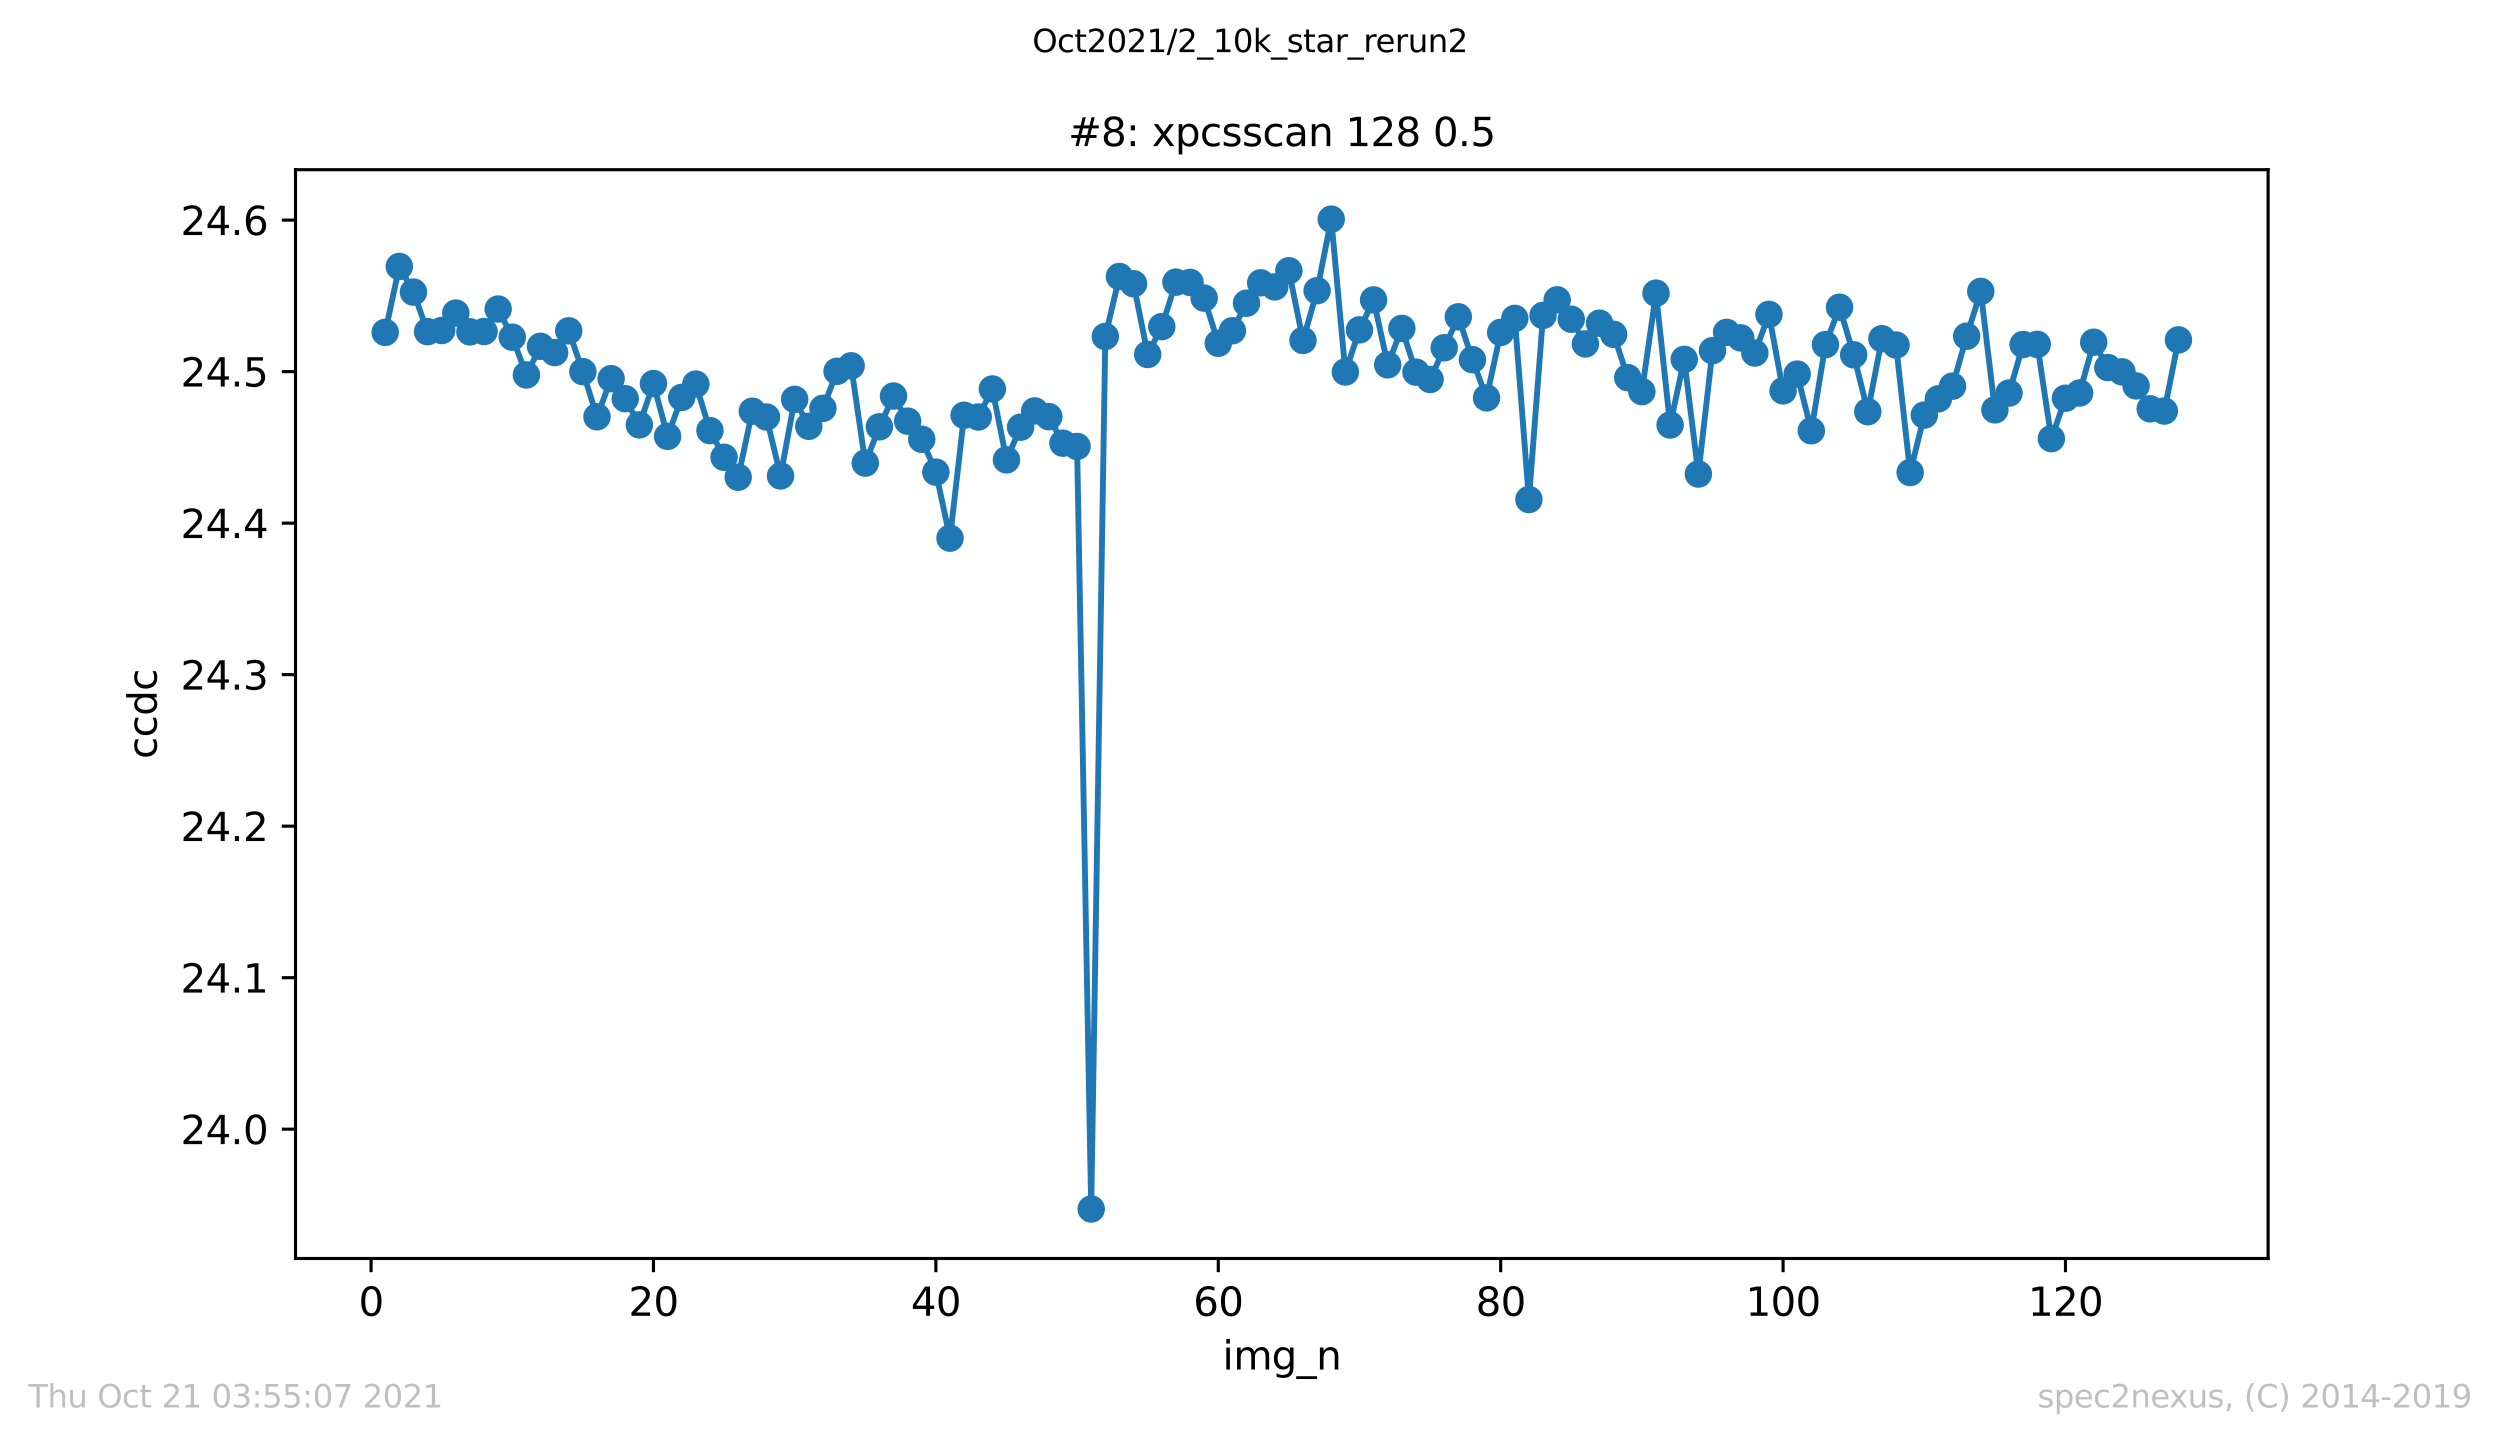 <?xml version="1.0" encoding="utf-8" standalone="no"?>
<!DOCTYPE svg PUBLIC "-//W3C//DTD SVG 1.1//EN"
  "http://www.w3.org/Graphics/SVG/1.1/DTD/svg11.dtd">
<svg height="367.2pt" version="1.1" viewBox="0 0 636.48 367.2" width="636.48pt" xmlns="http://www.w3.org/2000/svg" xmlns:xlink="http://www.w3.org/1999/xlink">
 <defs>
  <style type="text/css">*{stroke-linecap:butt;stroke-linejoin:round;}</style>
 </defs>
 <g id="figure_1">
  <g id="patch_1">
   <path d="M 0 367.2 
L 636.48 367.2 
L 636.48 0 
L 0 0 
z
" style="fill:#ffffff;"/>
  </g>
  <g id="axes_1">
   <g id="patch_2">
    <path d="M 75.24 320.4 
L 577.44 320.4 
L 577.44 43.2 
L 75.24 43.2 
z
" style="fill:#ffffff;"/>
   </g>
   <g id="matplotlib.axis_1">
    <g id="xtick_1">
     <g id="line2d_1">
      <defs>
       <path d="M 0 0 
L 0 3.5 
" id="m527cceb189" style="stroke:#000000;stroke-width:0.8;"/>
      </defs>
      <g>
       <use style="stroke:#000000;stroke-width:0.8;" x="94.472" xlink:href="#m527cceb189" y="320.4"/>
      </g>
     </g>
     <g id="text_1">
      <!-- 0 -->
      <g transform="translate(91.291 334.998)scale(0.1 -0.1)">
       <defs>
        <path d="M 2034 4250 
Q 1547 4250 1301 3770 
Q 1056 3291 1056 2328 
Q 1056 1369 1301 889 
Q 1547 409 2034 409 
Q 2525 409 2770 889 
Q 3016 1369 3016 2328 
Q 3016 3291 2770 3770 
Q 2525 4250 2034 4250 
z
M 2034 4750 
Q 2819 4750 3233 4129 
Q 3647 3509 3647 2328 
Q 3647 1150 3233 529 
Q 2819 -91 2034 -91 
Q 1250 -91 836 529 
Q 422 1150 422 2328 
Q 422 3509 836 4129 
Q 1250 4750 2034 4750 
z
" id="DejaVuSans-30" transform="scale(0.016)"/>
       </defs>
       <use xlink:href="#DejaVuSans-30"/>
      </g>
     </g>
    </g>
    <g id="xtick_2">
     <g id="line2d_2">
      <g>
       <use style="stroke:#000000;stroke-width:0.8;" x="166.369" xlink:href="#m527cceb189" y="320.4"/>
      </g>
     </g>
     <g id="text_2">
      <!-- 20 -->
      <g transform="translate(160.007 334.998)scale(0.1 -0.1)">
       <defs>
        <path d="M 1228 531 
L 3431 531 
L 3431 0 
L 469 0 
L 469 531 
Q 828 903 1448 1529 
Q 2069 2156 2228 2338 
Q 2531 2678 2651 2914 
Q 2772 3150 2772 3378 
Q 2772 3750 2511 3984 
Q 2250 4219 1831 4219 
Q 1534 4219 1204 4116 
Q 875 4013 500 3803 
L 500 4441 
Q 881 4594 1212 4672 
Q 1544 4750 1819 4750 
Q 2544 4750 2975 4387 
Q 3406 4025 3406 3419 
Q 3406 3131 3298 2873 
Q 3191 2616 2906 2266 
Q 2828 2175 2409 1742 
Q 1991 1309 1228 531 
z
" id="DejaVuSans-32" transform="scale(0.016)"/>
       </defs>
       <use xlink:href="#DejaVuSans-32"/>
       <use x="63.623" xlink:href="#DejaVuSans-30"/>
      </g>
     </g>
    </g>
    <g id="xtick_3">
     <g id="line2d_3">
      <g>
       <use style="stroke:#000000;stroke-width:0.8;" x="238.266" xlink:href="#m527cceb189" y="320.4"/>
      </g>
     </g>
     <g id="text_3">
      <!-- 40 -->
      <g transform="translate(231.904 334.998)scale(0.1 -0.1)">
       <defs>
        <path d="M 2419 4116 
L 825 1625 
L 2419 1625 
L 2419 4116 
z
M 2253 4666 
L 3047 4666 
L 3047 1625 
L 3713 1625 
L 3713 1100 
L 3047 1100 
L 3047 0 
L 2419 0 
L 2419 1100 
L 313 1100 
L 313 1709 
L 2253 4666 
z
" id="DejaVuSans-34" transform="scale(0.016)"/>
       </defs>
       <use xlink:href="#DejaVuSans-34"/>
       <use x="63.623" xlink:href="#DejaVuSans-30"/>
      </g>
     </g>
    </g>
    <g id="xtick_4">
     <g id="line2d_4">
      <g>
       <use style="stroke:#000000;stroke-width:0.8;" x="310.163" xlink:href="#m527cceb189" y="320.4"/>
      </g>
     </g>
     <g id="text_4">
      <!-- 60 -->
      <g transform="translate(303.801 334.998)scale(0.1 -0.1)">
       <defs>
        <path d="M 2113 2584 
Q 1688 2584 1439 2293 
Q 1191 2003 1191 1497 
Q 1191 994 1439 701 
Q 1688 409 2113 409 
Q 2538 409 2786 701 
Q 3034 994 3034 1497 
Q 3034 2003 2786 2293 
Q 2538 2584 2113 2584 
z
M 3366 4563 
L 3366 3988 
Q 3128 4100 2886 4159 
Q 2644 4219 2406 4219 
Q 1781 4219 1451 3797 
Q 1122 3375 1075 2522 
Q 1259 2794 1537 2939 
Q 1816 3084 2150 3084 
Q 2853 3084 3261 2657 
Q 3669 2231 3669 1497 
Q 3669 778 3244 343 
Q 2819 -91 2113 -91 
Q 1303 -91 875 529 
Q 447 1150 447 2328 
Q 447 3434 972 4092 
Q 1497 4750 2381 4750 
Q 2619 4750 2861 4703 
Q 3103 4656 3366 4563 
z
" id="DejaVuSans-36" transform="scale(0.016)"/>
       </defs>
       <use xlink:href="#DejaVuSans-36"/>
       <use x="63.623" xlink:href="#DejaVuSans-30"/>
      </g>
     </g>
    </g>
    <g id="xtick_5">
     <g id="line2d_5">
      <g>
       <use style="stroke:#000000;stroke-width:0.8;" x="382.06" xlink:href="#m527cceb189" y="320.4"/>
      </g>
     </g>
     <g id="text_5">
      <!-- 80 -->
      <g transform="translate(375.698 334.998)scale(0.1 -0.1)">
       <defs>
        <path d="M 2034 2216 
Q 1584 2216 1326 1975 
Q 1069 1734 1069 1313 
Q 1069 891 1326 650 
Q 1584 409 2034 409 
Q 2484 409 2743 651 
Q 3003 894 3003 1313 
Q 3003 1734 2745 1975 
Q 2488 2216 2034 2216 
z
M 1403 2484 
Q 997 2584 770 2862 
Q 544 3141 544 3541 
Q 544 4100 942 4425 
Q 1341 4750 2034 4750 
Q 2731 4750 3128 4425 
Q 3525 4100 3525 3541 
Q 3525 3141 3298 2862 
Q 3072 2584 2669 2484 
Q 3125 2378 3379 2068 
Q 3634 1759 3634 1313 
Q 3634 634 3220 271 
Q 2806 -91 2034 -91 
Q 1263 -91 848 271 
Q 434 634 434 1313 
Q 434 1759 690 2068 
Q 947 2378 1403 2484 
z
M 1172 3481 
Q 1172 3119 1398 2916 
Q 1625 2713 2034 2713 
Q 2441 2713 2670 2916 
Q 2900 3119 2900 3481 
Q 2900 3844 2670 4047 
Q 2441 4250 2034 4250 
Q 1625 4250 1398 4047 
Q 1172 3844 1172 3481 
z
" id="DejaVuSans-38" transform="scale(0.016)"/>
       </defs>
       <use xlink:href="#DejaVuSans-38"/>
       <use x="63.623" xlink:href="#DejaVuSans-30"/>
      </g>
     </g>
    </g>
    <g id="xtick_6">
     <g id="line2d_6">
      <g>
       <use style="stroke:#000000;stroke-width:0.8;" x="453.957" xlink:href="#m527cceb189" y="320.4"/>
      </g>
     </g>
     <g id="text_6">
      <!-- 100 -->
      <g transform="translate(444.413 334.998)scale(0.1 -0.1)">
       <defs>
        <path d="M 794 531 
L 1825 531 
L 1825 4091 
L 703 3866 
L 703 4441 
L 1819 4666 
L 2450 4666 
L 2450 531 
L 3481 531 
L 3481 0 
L 794 0 
L 794 531 
z
" id="DejaVuSans-31" transform="scale(0.016)"/>
       </defs>
       <use xlink:href="#DejaVuSans-31"/>
       <use x="63.623" xlink:href="#DejaVuSans-30"/>
       <use x="127.246" xlink:href="#DejaVuSans-30"/>
      </g>
     </g>
    </g>
    <g id="xtick_7">
     <g id="line2d_7">
      <g>
       <use style="stroke:#000000;stroke-width:0.8;" x="525.854" xlink:href="#m527cceb189" y="320.4"/>
      </g>
     </g>
     <g id="text_7">
      <!-- 120 -->
      <g transform="translate(516.31 334.998)scale(0.1 -0.1)">
       <use xlink:href="#DejaVuSans-31"/>
       <use x="63.623" xlink:href="#DejaVuSans-32"/>
       <use x="127.246" xlink:href="#DejaVuSans-30"/>
      </g>
     </g>
    </g>
    <g id="text_8">
     <!-- img_n -->
     <g transform="translate(311.238 348.677)scale(0.1 -0.1)">
      <defs>
       <path d="M 603 3500 
L 1178 3500 
L 1178 0 
L 603 0 
L 603 3500 
z
M 603 4863 
L 1178 4863 
L 1178 4134 
L 603 4134 
L 603 4863 
z
" id="DejaVuSans-69" transform="scale(0.016)"/>
       <path d="M 3328 2828 
Q 3544 3216 3844 3400 
Q 4144 3584 4550 3584 
Q 5097 3584 5394 3201 
Q 5691 2819 5691 2113 
L 5691 0 
L 5113 0 
L 5113 2094 
Q 5113 2597 4934 2840 
Q 4756 3084 4391 3084 
Q 3944 3084 3684 2787 
Q 3425 2491 3425 1978 
L 3425 0 
L 2847 0 
L 2847 2094 
Q 2847 2600 2669 2842 
Q 2491 3084 2119 3084 
Q 1678 3084 1418 2786 
Q 1159 2488 1159 1978 
L 1159 0 
L 581 0 
L 581 3500 
L 1159 3500 
L 1159 2956 
Q 1356 3278 1631 3431 
Q 1906 3584 2284 3584 
Q 2666 3584 2933 3390 
Q 3200 3197 3328 2828 
z
" id="DejaVuSans-6d" transform="scale(0.016)"/>
       <path d="M 2906 1791 
Q 2906 2416 2648 2759 
Q 2391 3103 1925 3103 
Q 1463 3103 1205 2759 
Q 947 2416 947 1791 
Q 947 1169 1205 825 
Q 1463 481 1925 481 
Q 2391 481 2648 825 
Q 2906 1169 2906 1791 
z
M 3481 434 
Q 3481 -459 3084 -895 
Q 2688 -1331 1869 -1331 
Q 1566 -1331 1297 -1286 
Q 1028 -1241 775 -1147 
L 775 -588 
Q 1028 -725 1275 -790 
Q 1522 -856 1778 -856 
Q 2344 -856 2625 -561 
Q 2906 -266 2906 331 
L 2906 616 
Q 2728 306 2450 153 
Q 2172 0 1784 0 
Q 1141 0 747 490 
Q 353 981 353 1791 
Q 353 2603 747 3093 
Q 1141 3584 1784 3584 
Q 2172 3584 2450 3431 
Q 2728 3278 2906 2969 
L 2906 3500 
L 3481 3500 
L 3481 434 
z
" id="DejaVuSans-67" transform="scale(0.016)"/>
       <path d="M 3263 -1063 
L 3263 -1509 
L -63 -1509 
L -63 -1063 
L 3263 -1063 
z
" id="DejaVuSans-5f" transform="scale(0.016)"/>
       <path d="M 3513 2113 
L 3513 0 
L 2938 0 
L 2938 2094 
Q 2938 2591 2744 2837 
Q 2550 3084 2163 3084 
Q 1697 3084 1428 2787 
Q 1159 2491 1159 1978 
L 1159 0 
L 581 0 
L 581 3500 
L 1159 3500 
L 1159 2956 
Q 1366 3272 1645 3428 
Q 1925 3584 2291 3584 
Q 2894 3584 3203 3211 
Q 3513 2838 3513 2113 
z
" id="DejaVuSans-6e" transform="scale(0.016)"/>
      </defs>
      <use xlink:href="#DejaVuSans-69"/>
      <use x="27.783" xlink:href="#DejaVuSans-6d"/>
      <use x="125.195" xlink:href="#DejaVuSans-67"/>
      <use x="188.672" xlink:href="#DejaVuSans-5f"/>
      <use x="238.672" xlink:href="#DejaVuSans-6e"/>
     </g>
    </g>
   </g>
   <g id="matplotlib.axis_2">
    <g id="ytick_1">
     <g id="line2d_8">
      <defs>
       <path d="M 0 0 
L -3.5 0 
" id="mebabf8297d" style="stroke:#000000;stroke-width:0.8;"/>
      </defs>
      <g>
       <use style="stroke:#000000;stroke-width:0.8;" x="75.24" xlink:href="#mebabf8297d" y="287.484"/>
      </g>
     </g>
     <g id="text_9">
      <!-- 24.0 -->
      <g transform="translate(45.974 291.283)scale(0.1 -0.1)">
       <defs>
        <path d="M 684 794 
L 1344 794 
L 1344 0 
L 684 0 
L 684 794 
z
" id="DejaVuSans-2e" transform="scale(0.016)"/>
       </defs>
       <use xlink:href="#DejaVuSans-32"/>
       <use x="63.623" xlink:href="#DejaVuSans-34"/>
       <use x="127.246" xlink:href="#DejaVuSans-2e"/>
       <use x="159.033" xlink:href="#DejaVuSans-30"/>
      </g>
     </g>
    </g>
    <g id="ytick_2">
     <g id="line2d_9">
      <g>
       <use style="stroke:#000000;stroke-width:0.8;" x="75.24" xlink:href="#mebabf8297d" y="248.91"/>
      </g>
     </g>
     <g id="text_10">
      <!-- 24.1 -->
      <g transform="translate(45.974 252.709)scale(0.1 -0.1)">
       <use xlink:href="#DejaVuSans-32"/>
       <use x="63.623" xlink:href="#DejaVuSans-34"/>
       <use x="127.246" xlink:href="#DejaVuSans-2e"/>
       <use x="159.033" xlink:href="#DejaVuSans-31"/>
      </g>
     </g>
    </g>
    <g id="ytick_3">
     <g id="line2d_10">
      <g>
       <use style="stroke:#000000;stroke-width:0.8;" x="75.24" xlink:href="#mebabf8297d" y="210.336"/>
      </g>
     </g>
     <g id="text_11">
      <!-- 24.2 -->
      <g transform="translate(45.974 214.135)scale(0.1 -0.1)">
       <use xlink:href="#DejaVuSans-32"/>
       <use x="63.623" xlink:href="#DejaVuSans-34"/>
       <use x="127.246" xlink:href="#DejaVuSans-2e"/>
       <use x="159.033" xlink:href="#DejaVuSans-32"/>
      </g>
     </g>
    </g>
    <g id="ytick_4">
     <g id="line2d_11">
      <g>
       <use style="stroke:#000000;stroke-width:0.8;" x="75.24" xlink:href="#mebabf8297d" y="171.762"/>
      </g>
     </g>
     <g id="text_12">
      <!-- 24.3 -->
      <g transform="translate(45.974 175.561)scale(0.1 -0.1)">
       <defs>
        <path d="M 2597 2516 
Q 3050 2419 3304 2112 
Q 3559 1806 3559 1356 
Q 3559 666 3084 287 
Q 2609 -91 1734 -91 
Q 1441 -91 1130 -33 
Q 819 25 488 141 
L 488 750 
Q 750 597 1062 519 
Q 1375 441 1716 441 
Q 2309 441 2620 675 
Q 2931 909 2931 1356 
Q 2931 1769 2642 2001 
Q 2353 2234 1838 2234 
L 1294 2234 
L 1294 2753 
L 1863 2753 
Q 2328 2753 2575 2939 
Q 2822 3125 2822 3475 
Q 2822 3834 2567 4026 
Q 2313 4219 1838 4219 
Q 1578 4219 1281 4162 
Q 984 4106 628 3988 
L 628 4550 
Q 988 4650 1302 4700 
Q 1616 4750 1894 4750 
Q 2613 4750 3031 4423 
Q 3450 4097 3450 3541 
Q 3450 3153 3228 2886 
Q 3006 2619 2597 2516 
z
" id="DejaVuSans-33" transform="scale(0.016)"/>
       </defs>
       <use xlink:href="#DejaVuSans-32"/>
       <use x="63.623" xlink:href="#DejaVuSans-34"/>
       <use x="127.246" xlink:href="#DejaVuSans-2e"/>
       <use x="159.033" xlink:href="#DejaVuSans-33"/>
      </g>
     </g>
    </g>
    <g id="ytick_5">
     <g id="line2d_12">
      <g>
       <use style="stroke:#000000;stroke-width:0.8;" x="75.24" xlink:href="#mebabf8297d" y="133.188"/>
      </g>
     </g>
     <g id="text_13">
      <!-- 24.4 -->
      <g transform="translate(45.974 136.987)scale(0.1 -0.1)">
       <use xlink:href="#DejaVuSans-32"/>
       <use x="63.623" xlink:href="#DejaVuSans-34"/>
       <use x="127.246" xlink:href="#DejaVuSans-2e"/>
       <use x="159.033" xlink:href="#DejaVuSans-34"/>
      </g>
     </g>
    </g>
    <g id="ytick_6">
     <g id="line2d_13">
      <g>
       <use style="stroke:#000000;stroke-width:0.8;" x="75.24" xlink:href="#mebabf8297d" y="94.614"/>
      </g>
     </g>
     <g id="text_14">
      <!-- 24.5 -->
      <g transform="translate(45.974 98.413)scale(0.1 -0.1)">
       <defs>
        <path d="M 691 4666 
L 3169 4666 
L 3169 4134 
L 1269 4134 
L 1269 2991 
Q 1406 3038 1543 3061 
Q 1681 3084 1819 3084 
Q 2600 3084 3056 2656 
Q 3513 2228 3513 1497 
Q 3513 744 3044 326 
Q 2575 -91 1722 -91 
Q 1428 -91 1123 -41 
Q 819 9 494 109 
L 494 744 
Q 775 591 1075 516 
Q 1375 441 1709 441 
Q 2250 441 2565 725 
Q 2881 1009 2881 1497 
Q 2881 1984 2565 2268 
Q 2250 2553 1709 2553 
Q 1456 2553 1204 2497 
Q 953 2441 691 2322 
L 691 4666 
z
" id="DejaVuSans-35" transform="scale(0.016)"/>
       </defs>
       <use xlink:href="#DejaVuSans-32"/>
       <use x="63.623" xlink:href="#DejaVuSans-34"/>
       <use x="127.246" xlink:href="#DejaVuSans-2e"/>
       <use x="159.033" xlink:href="#DejaVuSans-35"/>
      </g>
     </g>
    </g>
    <g id="ytick_7">
     <g id="line2d_14">
      <g>
       <use style="stroke:#000000;stroke-width:0.8;" x="75.24" xlink:href="#mebabf8297d" y="56.04"/>
      </g>
     </g>
     <g id="text_15">
      <!-- 24.6 -->
      <g transform="translate(45.974 59.839)scale(0.1 -0.1)">
       <use xlink:href="#DejaVuSans-32"/>
       <use x="63.623" xlink:href="#DejaVuSans-34"/>
       <use x="127.246" xlink:href="#DejaVuSans-2e"/>
       <use x="159.033" xlink:href="#DejaVuSans-36"/>
      </g>
     </g>
    </g>
    <g id="text_16">
     <!-- ccdc -->
     <g transform="translate(39.895 193.222)rotate(-90)scale(0.1 -0.1)">
      <defs>
       <path d="M 3122 3366 
L 3122 2828 
Q 2878 2963 2633 3030 
Q 2388 3097 2138 3097 
Q 1578 3097 1268 2742 
Q 959 2388 959 1747 
Q 959 1106 1268 751 
Q 1578 397 2138 397 
Q 2388 397 2633 464 
Q 2878 531 3122 666 
L 3122 134 
Q 2881 22 2623 -34 
Q 2366 -91 2075 -91 
Q 1284 -91 818 406 
Q 353 903 353 1747 
Q 353 2603 823 3093 
Q 1294 3584 2113 3584 
Q 2378 3584 2631 3529 
Q 2884 3475 3122 3366 
z
" id="DejaVuSans-63" transform="scale(0.016)"/>
       <path d="M 2906 2969 
L 2906 4863 
L 3481 4863 
L 3481 0 
L 2906 0 
L 2906 525 
Q 2725 213 2448 61 
Q 2172 -91 1784 -91 
Q 1150 -91 751 415 
Q 353 922 353 1747 
Q 353 2572 751 3078 
Q 1150 3584 1784 3584 
Q 2172 3584 2448 3432 
Q 2725 3281 2906 2969 
z
M 947 1747 
Q 947 1113 1208 752 
Q 1469 391 1925 391 
Q 2381 391 2643 752 
Q 2906 1113 2906 1747 
Q 2906 2381 2643 2742 
Q 2381 3103 1925 3103 
Q 1469 3103 1208 2742 
Q 947 2381 947 1747 
z
" id="DejaVuSans-64" transform="scale(0.016)"/>
      </defs>
      <use xlink:href="#DejaVuSans-63"/>
      <use x="54.98" xlink:href="#DejaVuSans-63"/>
      <use x="109.961" xlink:href="#DejaVuSans-64"/>
      <use x="173.438" xlink:href="#DejaVuSans-63"/>
     </g>
    </g>
   </g>
   <g id="line2d_15">
    <path clip-path="url(#p73fe03dc65)" d="M 98.067 84.619 
L 101.662 67.836 
L 105.257 74.36 
L 108.852 84.434 
L 112.447 84.142 
L 116.042 79.71 
L 119.636 84.486 
L 123.231 84.397 
L 126.826 78.68 
L 130.421 85.844 
L 134.016 95.457 
L 137.611 88.161 
L 141.205 89.758 
L 144.8 84.228 
L 148.395 94.627 
L 151.99 106.109 
L 155.585 96.415 
L 159.18 101.506 
L 162.775 108.167 
L 166.369 97.657 
L 169.964 111.092 
L 173.559 101.173 
L 177.154 97.795 
L 180.749 109.626 
L 184.344 116.417 
L 187.938 121.503 
L 191.533 104.694 
L 195.128 106.168 
L 198.723 121.17 
L 202.318 101.676 
L 205.913 108.532 
L 209.508 103.958 
L 213.102 94.528 
L 216.697 93.13 
L 220.292 117.896 
L 223.887 108.657 
L 227.482 100.829 
L 231.077 107.215 
L 234.671 111.839 
L 238.266 120.207 
L 241.861 137.009 
L 245.456 105.715 
L 249.051 106.162 
L 252.646 99.032 
L 256.241 117.073 
L 259.835 108.758 
L 263.43 104.612 
L 267.025 106.078 
L 270.62 112.835 
L 274.215 113.66 
L 277.81 307.8 
L 281.404 85.664 
L 284.999 70.391 
L 288.594 72.236 
L 292.189 90.239 
L 295.784 83.156 
L 299.379 71.833 
L 302.974 71.902 
L 306.568 75.898 
L 310.163 87.398 
L 313.758 84.204 
L 317.353 77.196 
L 320.948 72 
L 324.543 73.036 
L 328.137 68.929 
L 331.732 86.669 
L 335.327 74.004 
L 338.922 55.8 
L 342.517 94.707 
L 346.112 83.979 
L 349.707 76.355 
L 353.301 92.88 
L 356.896 83.606 
L 360.491 94.754 
L 364.086 96.619 
L 371.276 80.662 
L 374.87 91.568 
L 378.465 101.289 
L 382.06 84.624 
L 385.655 81.066 
L 389.25 127.173 
L 392.845 80.296 
L 396.439 76.339 
L 400.034 81.274 
L 403.629 87.552 
L 407.224 82.286 
L 410.819 85.12 
L 414.414 96.15 
L 418.009 99.7 
L 421.603 74.626 
L 425.198 108.2 
L 428.793 91.492 
L 432.388 120.685 
L 435.983 89.28 
L 439.578 84.621 
L 443.172 86.027 
L 446.767 89.876 
L 450.362 80.036 
L 453.957 99.513 
L 457.552 95.244 
L 461.147 109.674 
L 464.742 87.743 
L 468.336 78.225 
L 471.931 90.323 
L 475.526 104.815 
L 479.121 86.234 
L 482.716 87.84 
L 486.311 120.312 
L 489.905 105.678 
L 493.5 101.532 
L 497.095 98.312 
L 500.69 85.602 
L 504.285 74.191 
L 507.88 104.343 
L 511.475 100.072 
L 515.069 87.718 
L 518.664 87.671 
L 522.259 111.67 
L 525.854 101.389 
L 529.449 100.054 
L 533.044 87.13 
L 536.638 93.579 
L 540.233 94.661 
L 543.828 98.25 
L 547.423 104.088 
L 551.018 104.649 
L 554.613 86.53 
L 554.613 86.53 
" style="fill:none;stroke:#1f77b4;stroke-linecap:square;stroke-width:1.5;"/>
    <defs>
     <path d="M 0 3 
C 0.796 3 1.559 2.684 2.121 2.121 
C 2.684 1.559 3 0.796 3 0 
C 3 -0.796 2.684 -1.559 2.121 -2.121 
C 1.559 -2.684 0.796 -3 0 -3 
C -0.796 -3 -1.559 -2.684 -2.121 -2.121 
C -2.684 -1.559 -3 -0.796 -3 0 
C -3 0.796 -2.684 1.559 -2.121 2.121 
C -1.559 2.684 -0.796 3 0 3 
z
" id="m747013cf89" style="stroke:#1f77b4;"/>
    </defs>
    <g clip-path="url(#p73fe03dc65)">
     <use style="fill:#1f77b4;stroke:#1f77b4;" x="98.067" xlink:href="#m747013cf89" y="84.619"/>
     <use style="fill:#1f77b4;stroke:#1f77b4;" x="101.662" xlink:href="#m747013cf89" y="67.836"/>
     <use style="fill:#1f77b4;stroke:#1f77b4;" x="105.257" xlink:href="#m747013cf89" y="74.36"/>
     <use style="fill:#1f77b4;stroke:#1f77b4;" x="108.852" xlink:href="#m747013cf89" y="84.434"/>
     <use style="fill:#1f77b4;stroke:#1f77b4;" x="112.447" xlink:href="#m747013cf89" y="84.142"/>
     <use style="fill:#1f77b4;stroke:#1f77b4;" x="116.042" xlink:href="#m747013cf89" y="79.71"/>
     <use style="fill:#1f77b4;stroke:#1f77b4;" x="119.636" xlink:href="#m747013cf89" y="84.486"/>
     <use style="fill:#1f77b4;stroke:#1f77b4;" x="123.231" xlink:href="#m747013cf89" y="84.397"/>
     <use style="fill:#1f77b4;stroke:#1f77b4;" x="126.826" xlink:href="#m747013cf89" y="78.68"/>
     <use style="fill:#1f77b4;stroke:#1f77b4;" x="130.421" xlink:href="#m747013cf89" y="85.844"/>
     <use style="fill:#1f77b4;stroke:#1f77b4;" x="134.016" xlink:href="#m747013cf89" y="95.457"/>
     <use style="fill:#1f77b4;stroke:#1f77b4;" x="137.611" xlink:href="#m747013cf89" y="88.161"/>
     <use style="fill:#1f77b4;stroke:#1f77b4;" x="141.205" xlink:href="#m747013cf89" y="89.758"/>
     <use style="fill:#1f77b4;stroke:#1f77b4;" x="144.8" xlink:href="#m747013cf89" y="84.228"/>
     <use style="fill:#1f77b4;stroke:#1f77b4;" x="148.395" xlink:href="#m747013cf89" y="94.627"/>
     <use style="fill:#1f77b4;stroke:#1f77b4;" x="151.99" xlink:href="#m747013cf89" y="106.109"/>
     <use style="fill:#1f77b4;stroke:#1f77b4;" x="155.585" xlink:href="#m747013cf89" y="96.415"/>
     <use style="fill:#1f77b4;stroke:#1f77b4;" x="159.18" xlink:href="#m747013cf89" y="101.506"/>
     <use style="fill:#1f77b4;stroke:#1f77b4;" x="162.775" xlink:href="#m747013cf89" y="108.167"/>
     <use style="fill:#1f77b4;stroke:#1f77b4;" x="166.369" xlink:href="#m747013cf89" y="97.657"/>
     <use style="fill:#1f77b4;stroke:#1f77b4;" x="169.964" xlink:href="#m747013cf89" y="111.092"/>
     <use style="fill:#1f77b4;stroke:#1f77b4;" x="173.559" xlink:href="#m747013cf89" y="101.173"/>
     <use style="fill:#1f77b4;stroke:#1f77b4;" x="177.154" xlink:href="#m747013cf89" y="97.795"/>
     <use style="fill:#1f77b4;stroke:#1f77b4;" x="180.749" xlink:href="#m747013cf89" y="109.626"/>
     <use style="fill:#1f77b4;stroke:#1f77b4;" x="184.344" xlink:href="#m747013cf89" y="116.417"/>
     <use style="fill:#1f77b4;stroke:#1f77b4;" x="187.938" xlink:href="#m747013cf89" y="121.503"/>
     <use style="fill:#1f77b4;stroke:#1f77b4;" x="191.533" xlink:href="#m747013cf89" y="104.694"/>
     <use style="fill:#1f77b4;stroke:#1f77b4;" x="195.128" xlink:href="#m747013cf89" y="106.168"/>
     <use style="fill:#1f77b4;stroke:#1f77b4;" x="198.723" xlink:href="#m747013cf89" y="121.17"/>
     <use style="fill:#1f77b4;stroke:#1f77b4;" x="202.318" xlink:href="#m747013cf89" y="101.676"/>
     <use style="fill:#1f77b4;stroke:#1f77b4;" x="205.913" xlink:href="#m747013cf89" y="108.532"/>
     <use style="fill:#1f77b4;stroke:#1f77b4;" x="209.508" xlink:href="#m747013cf89" y="103.958"/>
     <use style="fill:#1f77b4;stroke:#1f77b4;" x="213.102" xlink:href="#m747013cf89" y="94.528"/>
     <use style="fill:#1f77b4;stroke:#1f77b4;" x="216.697" xlink:href="#m747013cf89" y="93.13"/>
     <use style="fill:#1f77b4;stroke:#1f77b4;" x="220.292" xlink:href="#m747013cf89" y="117.896"/>
     <use style="fill:#1f77b4;stroke:#1f77b4;" x="223.887" xlink:href="#m747013cf89" y="108.657"/>
     <use style="fill:#1f77b4;stroke:#1f77b4;" x="227.482" xlink:href="#m747013cf89" y="100.829"/>
     <use style="fill:#1f77b4;stroke:#1f77b4;" x="231.077" xlink:href="#m747013cf89" y="107.215"/>
     <use style="fill:#1f77b4;stroke:#1f77b4;" x="234.671" xlink:href="#m747013cf89" y="111.839"/>
     <use style="fill:#1f77b4;stroke:#1f77b4;" x="238.266" xlink:href="#m747013cf89" y="120.207"/>
     <use style="fill:#1f77b4;stroke:#1f77b4;" x="241.861" xlink:href="#m747013cf89" y="137.009"/>
     <use style="fill:#1f77b4;stroke:#1f77b4;" x="245.456" xlink:href="#m747013cf89" y="105.715"/>
     <use style="fill:#1f77b4;stroke:#1f77b4;" x="249.051" xlink:href="#m747013cf89" y="106.162"/>
     <use style="fill:#1f77b4;stroke:#1f77b4;" x="252.646" xlink:href="#m747013cf89" y="99.032"/>
     <use style="fill:#1f77b4;stroke:#1f77b4;" x="256.241" xlink:href="#m747013cf89" y="117.073"/>
     <use style="fill:#1f77b4;stroke:#1f77b4;" x="259.835" xlink:href="#m747013cf89" y="108.758"/>
     <use style="fill:#1f77b4;stroke:#1f77b4;" x="263.43" xlink:href="#m747013cf89" y="104.612"/>
     <use style="fill:#1f77b4;stroke:#1f77b4;" x="267.025" xlink:href="#m747013cf89" y="106.078"/>
     <use style="fill:#1f77b4;stroke:#1f77b4;" x="270.62" xlink:href="#m747013cf89" y="112.835"/>
     <use style="fill:#1f77b4;stroke:#1f77b4;" x="274.215" xlink:href="#m747013cf89" y="113.66"/>
     <use style="fill:#1f77b4;stroke:#1f77b4;" x="277.81" xlink:href="#m747013cf89" y="307.8"/>
     <use style="fill:#1f77b4;stroke:#1f77b4;" x="281.404" xlink:href="#m747013cf89" y="85.664"/>
     <use style="fill:#1f77b4;stroke:#1f77b4;" x="284.999" xlink:href="#m747013cf89" y="70.391"/>
     <use style="fill:#1f77b4;stroke:#1f77b4;" x="288.594" xlink:href="#m747013cf89" y="72.236"/>
     <use style="fill:#1f77b4;stroke:#1f77b4;" x="292.189" xlink:href="#m747013cf89" y="90.239"/>
     <use style="fill:#1f77b4;stroke:#1f77b4;" x="295.784" xlink:href="#m747013cf89" y="83.156"/>
     <use style="fill:#1f77b4;stroke:#1f77b4;" x="299.379" xlink:href="#m747013cf89" y="71.833"/>
     <use style="fill:#1f77b4;stroke:#1f77b4;" x="302.974" xlink:href="#m747013cf89" y="71.902"/>
     <use style="fill:#1f77b4;stroke:#1f77b4;" x="306.568" xlink:href="#m747013cf89" y="75.898"/>
     <use style="fill:#1f77b4;stroke:#1f77b4;" x="310.163" xlink:href="#m747013cf89" y="87.398"/>
     <use style="fill:#1f77b4;stroke:#1f77b4;" x="313.758" xlink:href="#m747013cf89" y="84.204"/>
     <use style="fill:#1f77b4;stroke:#1f77b4;" x="317.353" xlink:href="#m747013cf89" y="77.196"/>
     <use style="fill:#1f77b4;stroke:#1f77b4;" x="320.948" xlink:href="#m747013cf89" y="72"/>
     <use style="fill:#1f77b4;stroke:#1f77b4;" x="324.543" xlink:href="#m747013cf89" y="73.036"/>
     <use style="fill:#1f77b4;stroke:#1f77b4;" x="328.137" xlink:href="#m747013cf89" y="68.929"/>
     <use style="fill:#1f77b4;stroke:#1f77b4;" x="331.732" xlink:href="#m747013cf89" y="86.669"/>
     <use style="fill:#1f77b4;stroke:#1f77b4;" x="335.327" xlink:href="#m747013cf89" y="74.004"/>
     <use style="fill:#1f77b4;stroke:#1f77b4;" x="338.922" xlink:href="#m747013cf89" y="55.8"/>
     <use style="fill:#1f77b4;stroke:#1f77b4;" x="342.517" xlink:href="#m747013cf89" y="94.707"/>
     <use style="fill:#1f77b4;stroke:#1f77b4;" x="346.112" xlink:href="#m747013cf89" y="83.979"/>
     <use style="fill:#1f77b4;stroke:#1f77b4;" x="349.707" xlink:href="#m747013cf89" y="76.355"/>
     <use style="fill:#1f77b4;stroke:#1f77b4;" x="353.301" xlink:href="#m747013cf89" y="92.88"/>
     <use style="fill:#1f77b4;stroke:#1f77b4;" x="356.896" xlink:href="#m747013cf89" y="83.606"/>
     <use style="fill:#1f77b4;stroke:#1f77b4;" x="360.491" xlink:href="#m747013cf89" y="94.754"/>
     <use style="fill:#1f77b4;stroke:#1f77b4;" x="364.086" xlink:href="#m747013cf89" y="96.619"/>
     <use style="fill:#1f77b4;stroke:#1f77b4;" x="367.681" xlink:href="#m747013cf89" y="88.537"/>
     <use style="fill:#1f77b4;stroke:#1f77b4;" x="371.276" xlink:href="#m747013cf89" y="80.662"/>
     <use style="fill:#1f77b4;stroke:#1f77b4;" x="374.87" xlink:href="#m747013cf89" y="91.568"/>
     <use style="fill:#1f77b4;stroke:#1f77b4;" x="378.465" xlink:href="#m747013cf89" y="101.289"/>
     <use style="fill:#1f77b4;stroke:#1f77b4;" x="382.06" xlink:href="#m747013cf89" y="84.624"/>
     <use style="fill:#1f77b4;stroke:#1f77b4;" x="385.655" xlink:href="#m747013cf89" y="81.066"/>
     <use style="fill:#1f77b4;stroke:#1f77b4;" x="389.25" xlink:href="#m747013cf89" y="127.173"/>
     <use style="fill:#1f77b4;stroke:#1f77b4;" x="392.845" xlink:href="#m747013cf89" y="80.296"/>
     <use style="fill:#1f77b4;stroke:#1f77b4;" x="396.439" xlink:href="#m747013cf89" y="76.339"/>
     <use style="fill:#1f77b4;stroke:#1f77b4;" x="400.034" xlink:href="#m747013cf89" y="81.274"/>
     <use style="fill:#1f77b4;stroke:#1f77b4;" x="403.629" xlink:href="#m747013cf89" y="87.552"/>
     <use style="fill:#1f77b4;stroke:#1f77b4;" x="407.224" xlink:href="#m747013cf89" y="82.286"/>
     <use style="fill:#1f77b4;stroke:#1f77b4;" x="410.819" xlink:href="#m747013cf89" y="85.12"/>
     <use style="fill:#1f77b4;stroke:#1f77b4;" x="414.414" xlink:href="#m747013cf89" y="96.15"/>
     <use style="fill:#1f77b4;stroke:#1f77b4;" x="418.009" xlink:href="#m747013cf89" y="99.7"/>
     <use style="fill:#1f77b4;stroke:#1f77b4;" x="421.603" xlink:href="#m747013cf89" y="74.626"/>
     <use style="fill:#1f77b4;stroke:#1f77b4;" x="425.198" xlink:href="#m747013cf89" y="108.2"/>
     <use style="fill:#1f77b4;stroke:#1f77b4;" x="428.793" xlink:href="#m747013cf89" y="91.492"/>
     <use style="fill:#1f77b4;stroke:#1f77b4;" x="432.388" xlink:href="#m747013cf89" y="120.685"/>
     <use style="fill:#1f77b4;stroke:#1f77b4;" x="435.983" xlink:href="#m747013cf89" y="89.28"/>
     <use style="fill:#1f77b4;stroke:#1f77b4;" x="439.578" xlink:href="#m747013cf89" y="84.621"/>
     <use style="fill:#1f77b4;stroke:#1f77b4;" x="443.172" xlink:href="#m747013cf89" y="86.027"/>
     <use style="fill:#1f77b4;stroke:#1f77b4;" x="446.767" xlink:href="#m747013cf89" y="89.876"/>
     <use style="fill:#1f77b4;stroke:#1f77b4;" x="450.362" xlink:href="#m747013cf89" y="80.036"/>
     <use style="fill:#1f77b4;stroke:#1f77b4;" x="453.957" xlink:href="#m747013cf89" y="99.513"/>
     <use style="fill:#1f77b4;stroke:#1f77b4;" x="457.552" xlink:href="#m747013cf89" y="95.244"/>
     <use style="fill:#1f77b4;stroke:#1f77b4;" x="461.147" xlink:href="#m747013cf89" y="109.674"/>
     <use style="fill:#1f77b4;stroke:#1f77b4;" x="464.742" xlink:href="#m747013cf89" y="87.743"/>
     <use style="fill:#1f77b4;stroke:#1f77b4;" x="468.336" xlink:href="#m747013cf89" y="78.225"/>
     <use style="fill:#1f77b4;stroke:#1f77b4;" x="471.931" xlink:href="#m747013cf89" y="90.323"/>
     <use style="fill:#1f77b4;stroke:#1f77b4;" x="475.526" xlink:href="#m747013cf89" y="104.815"/>
     <use style="fill:#1f77b4;stroke:#1f77b4;" x="479.121" xlink:href="#m747013cf89" y="86.234"/>
     <use style="fill:#1f77b4;stroke:#1f77b4;" x="482.716" xlink:href="#m747013cf89" y="87.84"/>
     <use style="fill:#1f77b4;stroke:#1f77b4;" x="486.311" xlink:href="#m747013cf89" y="120.312"/>
     <use style="fill:#1f77b4;stroke:#1f77b4;" x="489.905" xlink:href="#m747013cf89" y="105.678"/>
     <use style="fill:#1f77b4;stroke:#1f77b4;" x="493.5" xlink:href="#m747013cf89" y="101.532"/>
     <use style="fill:#1f77b4;stroke:#1f77b4;" x="497.095" xlink:href="#m747013cf89" y="98.312"/>
     <use style="fill:#1f77b4;stroke:#1f77b4;" x="500.69" xlink:href="#m747013cf89" y="85.602"/>
     <use style="fill:#1f77b4;stroke:#1f77b4;" x="504.285" xlink:href="#m747013cf89" y="74.191"/>
     <use style="fill:#1f77b4;stroke:#1f77b4;" x="507.88" xlink:href="#m747013cf89" y="104.343"/>
     <use style="fill:#1f77b4;stroke:#1f77b4;" x="511.475" xlink:href="#m747013cf89" y="100.072"/>
     <use style="fill:#1f77b4;stroke:#1f77b4;" x="515.069" xlink:href="#m747013cf89" y="87.718"/>
     <use style="fill:#1f77b4;stroke:#1f77b4;" x="518.664" xlink:href="#m747013cf89" y="87.671"/>
     <use style="fill:#1f77b4;stroke:#1f77b4;" x="522.259" xlink:href="#m747013cf89" y="111.67"/>
     <use style="fill:#1f77b4;stroke:#1f77b4;" x="525.854" xlink:href="#m747013cf89" y="101.389"/>
     <use style="fill:#1f77b4;stroke:#1f77b4;" x="529.449" xlink:href="#m747013cf89" y="100.054"/>
     <use style="fill:#1f77b4;stroke:#1f77b4;" x="533.044" xlink:href="#m747013cf89" y="87.13"/>
     <use style="fill:#1f77b4;stroke:#1f77b4;" x="536.638" xlink:href="#m747013cf89" y="93.579"/>
     <use style="fill:#1f77b4;stroke:#1f77b4;" x="540.233" xlink:href="#m747013cf89" y="94.661"/>
     <use style="fill:#1f77b4;stroke:#1f77b4;" x="543.828" xlink:href="#m747013cf89" y="98.25"/>
     <use style="fill:#1f77b4;stroke:#1f77b4;" x="547.423" xlink:href="#m747013cf89" y="104.088"/>
     <use style="fill:#1f77b4;stroke:#1f77b4;" x="551.018" xlink:href="#m747013cf89" y="104.649"/>
     <use style="fill:#1f77b4;stroke:#1f77b4;" x="554.613" xlink:href="#m747013cf89" y="86.53"/>
    </g>
   </g>
   <g id="patch_3">
    <path d="M 75.24 320.4 
L 75.24 43.2 
" style="fill:none;stroke:#000000;stroke-linecap:square;stroke-linejoin:miter;stroke-width:0.8;"/>
   </g>
   <g id="patch_4">
    <path d="M 577.44 320.4 
L 577.44 43.2 
" style="fill:none;stroke:#000000;stroke-linecap:square;stroke-linejoin:miter;stroke-width:0.8;"/>
   </g>
   <g id="patch_5">
    <path d="M 75.24 320.4 
L 577.44 320.4 
" style="fill:none;stroke:#000000;stroke-linecap:square;stroke-linejoin:miter;stroke-width:0.8;"/>
   </g>
   <g id="patch_6">
    <path d="M 75.24 43.2 
L 577.44 43.2 
" style="fill:none;stroke:#000000;stroke-linecap:square;stroke-linejoin:miter;stroke-width:0.8;"/>
   </g>
   <g id="text_17">
    <!-- #8: xpcsscan 128 0.5 -->
    <g transform="translate(271.948 37.2)scale(0.1 -0.1)">
     <defs>
      <path d="M 3272 2816 
L 2363 2816 
L 2100 1772 
L 3016 1772 
L 3272 2816 
z
M 2803 4594 
L 2478 3297 
L 3391 3297 
L 3719 4594 
L 4219 4594 
L 3897 3297 
L 4872 3297 
L 4872 2816 
L 3775 2816 
L 3519 1772 
L 4513 1772 
L 4513 1294 
L 3397 1294 
L 3072 0 
L 2572 0 
L 2894 1294 
L 1978 1294 
L 1656 0 
L 1153 0 
L 1478 1294 
L 494 1294 
L 494 1772 
L 1594 1772 
L 1856 2816 
L 850 2816 
L 850 3297 
L 1978 3297 
L 2297 4594 
L 2803 4594 
z
" id="DejaVuSans-23" transform="scale(0.016)"/>
      <path d="M 750 794 
L 1409 794 
L 1409 0 
L 750 0 
L 750 794 
z
M 750 3309 
L 1409 3309 
L 1409 2516 
L 750 2516 
L 750 3309 
z
" id="DejaVuSans-3a" transform="scale(0.016)"/>
      <path id="DejaVuSans-20" transform="scale(0.016)"/>
      <path d="M 3513 3500 
L 2247 1797 
L 3578 0 
L 2900 0 
L 1881 1375 
L 863 0 
L 184 0 
L 1544 1831 
L 300 3500 
L 978 3500 
L 1906 2253 
L 2834 3500 
L 3513 3500 
z
" id="DejaVuSans-78" transform="scale(0.016)"/>
      <path d="M 1159 525 
L 1159 -1331 
L 581 -1331 
L 581 3500 
L 1159 3500 
L 1159 2969 
Q 1341 3281 1617 3432 
Q 1894 3584 2278 3584 
Q 2916 3584 3314 3078 
Q 3713 2572 3713 1747 
Q 3713 922 3314 415 
Q 2916 -91 2278 -91 
Q 1894 -91 1617 61 
Q 1341 213 1159 525 
z
M 3116 1747 
Q 3116 2381 2855 2742 
Q 2594 3103 2138 3103 
Q 1681 3103 1420 2742 
Q 1159 2381 1159 1747 
Q 1159 1113 1420 752 
Q 1681 391 2138 391 
Q 2594 391 2855 752 
Q 3116 1113 3116 1747 
z
" id="DejaVuSans-70" transform="scale(0.016)"/>
      <path d="M 2834 3397 
L 2834 2853 
Q 2591 2978 2328 3040 
Q 2066 3103 1784 3103 
Q 1356 3103 1142 2972 
Q 928 2841 928 2578 
Q 928 2378 1081 2264 
Q 1234 2150 1697 2047 
L 1894 2003 
Q 2506 1872 2764 1633 
Q 3022 1394 3022 966 
Q 3022 478 2636 193 
Q 2250 -91 1575 -91 
Q 1294 -91 989 -36 
Q 684 19 347 128 
L 347 722 
Q 666 556 975 473 
Q 1284 391 1588 391 
Q 1994 391 2212 530 
Q 2431 669 2431 922 
Q 2431 1156 2273 1281 
Q 2116 1406 1581 1522 
L 1381 1569 
Q 847 1681 609 1914 
Q 372 2147 372 2553 
Q 372 3047 722 3315 
Q 1072 3584 1716 3584 
Q 2034 3584 2315 3537 
Q 2597 3491 2834 3397 
z
" id="DejaVuSans-73" transform="scale(0.016)"/>
      <path d="M 2194 1759 
Q 1497 1759 1228 1600 
Q 959 1441 959 1056 
Q 959 750 1161 570 
Q 1363 391 1709 391 
Q 2188 391 2477 730 
Q 2766 1069 2766 1631 
L 2766 1759 
L 2194 1759 
z
M 3341 1997 
L 3341 0 
L 2766 0 
L 2766 531 
Q 2569 213 2275 61 
Q 1981 -91 1556 -91 
Q 1019 -91 701 211 
Q 384 513 384 1019 
Q 384 1609 779 1909 
Q 1175 2209 1959 2209 
L 2766 2209 
L 2766 2266 
Q 2766 2663 2505 2880 
Q 2244 3097 1772 3097 
Q 1472 3097 1187 3025 
Q 903 2953 641 2809 
L 641 3341 
Q 956 3463 1253 3523 
Q 1550 3584 1831 3584 
Q 2591 3584 2966 3190 
Q 3341 2797 3341 1997 
z
" id="DejaVuSans-61" transform="scale(0.016)"/>
     </defs>
     <use xlink:href="#DejaVuSans-23"/>
     <use x="83.789" xlink:href="#DejaVuSans-38"/>
     <use x="147.412" xlink:href="#DejaVuSans-3a"/>
     <use x="181.104" xlink:href="#DejaVuSans-20"/>
     <use x="212.891" xlink:href="#DejaVuSans-78"/>
     <use x="272.07" xlink:href="#DejaVuSans-70"/>
     <use x="335.547" xlink:href="#DejaVuSans-63"/>
     <use x="390.527" xlink:href="#DejaVuSans-73"/>
     <use x="442.627" xlink:href="#DejaVuSans-73"/>
     <use x="494.727" xlink:href="#DejaVuSans-63"/>
     <use x="549.707" xlink:href="#DejaVuSans-61"/>
     <use x="610.986" xlink:href="#DejaVuSans-6e"/>
     <use x="674.365" xlink:href="#DejaVuSans-20"/>
     <use x="706.152" xlink:href="#DejaVuSans-31"/>
     <use x="769.775" xlink:href="#DejaVuSans-32"/>
     <use x="833.398" xlink:href="#DejaVuSans-38"/>
     <use x="897.021" xlink:href="#DejaVuSans-20"/>
     <use x="928.809" xlink:href="#DejaVuSans-30"/>
     <use x="992.432" xlink:href="#DejaVuSans-2e"/>
     <use x="1024.219" xlink:href="#DejaVuSans-35"/>
    </g>
   </g>
  </g>
  <g id="text_18">
   <!-- Oct2021/2_10k_star_rerun2 -->
   <g transform="translate(262.822 13.279)scale(0.08 -0.08)">
    <defs>
     <path d="M 2522 4238 
Q 1834 4238 1429 3725 
Q 1025 3213 1025 2328 
Q 1025 1447 1429 934 
Q 1834 422 2522 422 
Q 3209 422 3611 934 
Q 4013 1447 4013 2328 
Q 4013 3213 3611 3725 
Q 3209 4238 2522 4238 
z
M 2522 4750 
Q 3503 4750 4090 4092 
Q 4678 3434 4678 2328 
Q 4678 1225 4090 567 
Q 3503 -91 2522 -91 
Q 1538 -91 948 565 
Q 359 1222 359 2328 
Q 359 3434 948 4092 
Q 1538 4750 2522 4750 
z
" id="DejaVuSans-4f" transform="scale(0.016)"/>
     <path d="M 1172 4494 
L 1172 3500 
L 2356 3500 
L 2356 3053 
L 1172 3053 
L 1172 1153 
Q 1172 725 1289 603 
Q 1406 481 1766 481 
L 2356 481 
L 2356 0 
L 1766 0 
Q 1100 0 847 248 
Q 594 497 594 1153 
L 594 3053 
L 172 3053 
L 172 3500 
L 594 3500 
L 594 4494 
L 1172 4494 
z
" id="DejaVuSans-74" transform="scale(0.016)"/>
     <path d="M 1625 4666 
L 2156 4666 
L 531 -594 
L 0 -594 
L 1625 4666 
z
" id="DejaVuSans-2f" transform="scale(0.016)"/>
     <path d="M 581 4863 
L 1159 4863 
L 1159 1991 
L 2875 3500 
L 3609 3500 
L 1753 1863 
L 3688 0 
L 2938 0 
L 1159 1709 
L 1159 0 
L 581 0 
L 581 4863 
z
" id="DejaVuSans-6b" transform="scale(0.016)"/>
     <path d="M 2631 2963 
Q 2534 3019 2420 3045 
Q 2306 3072 2169 3072 
Q 1681 3072 1420 2755 
Q 1159 2438 1159 1844 
L 1159 0 
L 581 0 
L 581 3500 
L 1159 3500 
L 1159 2956 
Q 1341 3275 1631 3429 
Q 1922 3584 2338 3584 
Q 2397 3584 2469 3576 
Q 2541 3569 2628 3553 
L 2631 2963 
z
" id="DejaVuSans-72" transform="scale(0.016)"/>
     <path d="M 3597 1894 
L 3597 1613 
L 953 1613 
Q 991 1019 1311 708 
Q 1631 397 2203 397 
Q 2534 397 2845 478 
Q 3156 559 3463 722 
L 3463 178 
Q 3153 47 2828 -22 
Q 2503 -91 2169 -91 
Q 1331 -91 842 396 
Q 353 884 353 1716 
Q 353 2575 817 3079 
Q 1281 3584 2069 3584 
Q 2775 3584 3186 3129 
Q 3597 2675 3597 1894 
z
M 3022 2063 
Q 3016 2534 2758 2815 
Q 2500 3097 2075 3097 
Q 1594 3097 1305 2825 
Q 1016 2553 972 2059 
L 3022 2063 
z
" id="DejaVuSans-65" transform="scale(0.016)"/>
     <path d="M 544 1381 
L 544 3500 
L 1119 3500 
L 1119 1403 
Q 1119 906 1312 657 
Q 1506 409 1894 409 
Q 2359 409 2629 706 
Q 2900 1003 2900 1516 
L 2900 3500 
L 3475 3500 
L 3475 0 
L 2900 0 
L 2900 538 
Q 2691 219 2414 64 
Q 2138 -91 1772 -91 
Q 1169 -91 856 284 
Q 544 659 544 1381 
z
M 1991 3584 
L 1991 3584 
z
" id="DejaVuSans-75" transform="scale(0.016)"/>
    </defs>
    <use xlink:href="#DejaVuSans-4f"/>
    <use x="78.711" xlink:href="#DejaVuSans-63"/>
    <use x="133.691" xlink:href="#DejaVuSans-74"/>
    <use x="172.9" xlink:href="#DejaVuSans-32"/>
    <use x="236.523" xlink:href="#DejaVuSans-30"/>
    <use x="300.146" xlink:href="#DejaVuSans-32"/>
    <use x="363.77" xlink:href="#DejaVuSans-31"/>
    <use x="427.393" xlink:href="#DejaVuSans-2f"/>
    <use x="461.084" xlink:href="#DejaVuSans-32"/>
    <use x="524.707" xlink:href="#DejaVuSans-5f"/>
    <use x="574.707" xlink:href="#DejaVuSans-31"/>
    <use x="638.33" xlink:href="#DejaVuSans-30"/>
    <use x="701.953" xlink:href="#DejaVuSans-6b"/>
    <use x="759.863" xlink:href="#DejaVuSans-5f"/>
    <use x="809.863" xlink:href="#DejaVuSans-73"/>
    <use x="861.963" xlink:href="#DejaVuSans-74"/>
    <use x="901.172" xlink:href="#DejaVuSans-61"/>
    <use x="962.451" xlink:href="#DejaVuSans-72"/>
    <use x="1003.564" xlink:href="#DejaVuSans-5f"/>
    <use x="1053.564" xlink:href="#DejaVuSans-72"/>
    <use x="1092.428" xlink:href="#DejaVuSans-65"/>
    <use x="1153.951" xlink:href="#DejaVuSans-72"/>
    <use x="1195.064" xlink:href="#DejaVuSans-75"/>
    <use x="1258.443" xlink:href="#DejaVuSans-6e"/>
    <use x="1321.822" xlink:href="#DejaVuSans-32"/>
   </g>
  </g>
  <g id="text_19">
   <!-- Thu Oct 21 03:55:07 2021 -->
   <g style="fill:#808080;opacity:0.5;" transform="translate(7.2 358.336)scale(0.08 -0.08)">
    <defs>
     <path d="M -19 4666 
L 3928 4666 
L 3928 4134 
L 2272 4134 
L 2272 0 
L 1638 0 
L 1638 4134 
L -19 4134 
L -19 4666 
z
" id="DejaVuSans-54" transform="scale(0.016)"/>
     <path d="M 3513 2113 
L 3513 0 
L 2938 0 
L 2938 2094 
Q 2938 2591 2744 2837 
Q 2550 3084 2163 3084 
Q 1697 3084 1428 2787 
Q 1159 2491 1159 1978 
L 1159 0 
L 581 0 
L 581 4863 
L 1159 4863 
L 1159 2956 
Q 1366 3272 1645 3428 
Q 1925 3584 2291 3584 
Q 2894 3584 3203 3211 
Q 3513 2838 3513 2113 
z
" id="DejaVuSans-68" transform="scale(0.016)"/>
     <path d="M 525 4666 
L 3525 4666 
L 3525 4397 
L 1831 0 
L 1172 0 
L 2766 4134 
L 525 4134 
L 525 4666 
z
" id="DejaVuSans-37" transform="scale(0.016)"/>
    </defs>
    <use xlink:href="#DejaVuSans-54"/>
    <use x="61.084" xlink:href="#DejaVuSans-68"/>
    <use x="124.463" xlink:href="#DejaVuSans-75"/>
    <use x="187.842" xlink:href="#DejaVuSans-20"/>
    <use x="219.629" xlink:href="#DejaVuSans-4f"/>
    <use x="298.34" xlink:href="#DejaVuSans-63"/>
    <use x="353.32" xlink:href="#DejaVuSans-74"/>
    <use x="392.529" xlink:href="#DejaVuSans-20"/>
    <use x="424.316" xlink:href="#DejaVuSans-32"/>
    <use x="487.939" xlink:href="#DejaVuSans-31"/>
    <use x="551.562" xlink:href="#DejaVuSans-20"/>
    <use x="583.35" xlink:href="#DejaVuSans-30"/>
    <use x="646.973" xlink:href="#DejaVuSans-33"/>
    <use x="710.596" xlink:href="#DejaVuSans-3a"/>
    <use x="744.287" xlink:href="#DejaVuSans-35"/>
    <use x="807.91" xlink:href="#DejaVuSans-35"/>
    <use x="871.533" xlink:href="#DejaVuSans-3a"/>
    <use x="905.225" xlink:href="#DejaVuSans-30"/>
    <use x="968.848" xlink:href="#DejaVuSans-37"/>
    <use x="1032.471" xlink:href="#DejaVuSans-20"/>
    <use x="1064.258" xlink:href="#DejaVuSans-32"/>
    <use x="1127.881" xlink:href="#DejaVuSans-30"/>
    <use x="1191.504" xlink:href="#DejaVuSans-32"/>
    <use x="1255.127" xlink:href="#DejaVuSans-31"/>
   </g>
  </g>
  <g id="text_20">
   <!-- spec2nexus, (C) 2014-2019 -->
   <g style="fill:#808080;opacity:0.5;" transform="translate(518.735 358.336)scale(0.08 -0.08)">
    <defs>
     <path d="M 750 794 
L 1409 794 
L 1409 256 
L 897 -744 
L 494 -744 
L 750 256 
L 750 794 
z
" id="DejaVuSans-2c" transform="scale(0.016)"/>
     <path d="M 1984 4856 
Q 1566 4138 1362 3434 
Q 1159 2731 1159 2009 
Q 1159 1288 1364 580 
Q 1569 -128 1984 -844 
L 1484 -844 
Q 1016 -109 783 600 
Q 550 1309 550 2009 
Q 550 2706 781 3412 
Q 1013 4119 1484 4856 
L 1984 4856 
z
" id="DejaVuSans-28" transform="scale(0.016)"/>
     <path d="M 4122 4306 
L 4122 3641 
Q 3803 3938 3442 4084 
Q 3081 4231 2675 4231 
Q 1875 4231 1450 3742 
Q 1025 3253 1025 2328 
Q 1025 1406 1450 917 
Q 1875 428 2675 428 
Q 3081 428 3442 575 
Q 3803 722 4122 1019 
L 4122 359 
Q 3791 134 3420 21 
Q 3050 -91 2638 -91 
Q 1578 -91 968 557 
Q 359 1206 359 2328 
Q 359 3453 968 4101 
Q 1578 4750 2638 4750 
Q 3056 4750 3426 4639 
Q 3797 4528 4122 4306 
z
" id="DejaVuSans-43" transform="scale(0.016)"/>
     <path d="M 513 4856 
L 1013 4856 
Q 1481 4119 1714 3412 
Q 1947 2706 1947 2009 
Q 1947 1309 1714 600 
Q 1481 -109 1013 -844 
L 513 -844 
Q 928 -128 1133 580 
Q 1338 1288 1338 2009 
Q 1338 2731 1133 3434 
Q 928 4138 513 4856 
z
" id="DejaVuSans-29" transform="scale(0.016)"/>
     <path d="M 313 2009 
L 1997 2009 
L 1997 1497 
L 313 1497 
L 313 2009 
z
" id="DejaVuSans-2d" transform="scale(0.016)"/>
     <path d="M 703 97 
L 703 672 
Q 941 559 1184 500 
Q 1428 441 1663 441 
Q 2288 441 2617 861 
Q 2947 1281 2994 2138 
Q 2813 1869 2534 1725 
Q 2256 1581 1919 1581 
Q 1219 1581 811 2004 
Q 403 2428 403 3163 
Q 403 3881 828 4315 
Q 1253 4750 1959 4750 
Q 2769 4750 3195 4129 
Q 3622 3509 3622 2328 
Q 3622 1225 3098 567 
Q 2575 -91 1691 -91 
Q 1453 -91 1209 -44 
Q 966 3 703 97 
z
M 1959 2075 
Q 2384 2075 2632 2365 
Q 2881 2656 2881 3163 
Q 2881 3666 2632 3958 
Q 2384 4250 1959 4250 
Q 1534 4250 1286 3958 
Q 1038 3666 1038 3163 
Q 1038 2656 1286 2365 
Q 1534 2075 1959 2075 
z
" id="DejaVuSans-39" transform="scale(0.016)"/>
    </defs>
    <use xlink:href="#DejaVuSans-73"/>
    <use x="52.1" xlink:href="#DejaVuSans-70"/>
    <use x="115.576" xlink:href="#DejaVuSans-65"/>
    <use x="177.1" xlink:href="#DejaVuSans-63"/>
    <use x="232.08" xlink:href="#DejaVuSans-32"/>
    <use x="295.703" xlink:href="#DejaVuSans-6e"/>
    <use x="359.082" xlink:href="#DejaVuSans-65"/>
    <use x="418.855" xlink:href="#DejaVuSans-78"/>
    <use x="478.035" xlink:href="#DejaVuSans-75"/>
    <use x="541.414" xlink:href="#DejaVuSans-73"/>
    <use x="593.514" xlink:href="#DejaVuSans-2c"/>
    <use x="625.301" xlink:href="#DejaVuSans-20"/>
    <use x="657.088" xlink:href="#DejaVuSans-28"/>
    <use x="696.102" xlink:href="#DejaVuSans-43"/>
    <use x="765.926" xlink:href="#DejaVuSans-29"/>
    <use x="804.939" xlink:href="#DejaVuSans-20"/>
    <use x="836.727" xlink:href="#DejaVuSans-32"/>
    <use x="900.35" xlink:href="#DejaVuSans-30"/>
    <use x="963.973" xlink:href="#DejaVuSans-31"/>
    <use x="1027.596" xlink:href="#DejaVuSans-34"/>
    <use x="1091.219" xlink:href="#DejaVuSans-2d"/>
    <use x="1127.303" xlink:href="#DejaVuSans-32"/>
    <use x="1190.926" xlink:href="#DejaVuSans-30"/>
    <use x="1254.549" xlink:href="#DejaVuSans-31"/>
    <use x="1318.172" xlink:href="#DejaVuSans-39"/>
   </g>
  </g>
 </g>
 <defs>
  <clipPath id="p73fe03dc65">
   <rect height="277.2" width="502.2" x="75.24" y="43.2"/>
  </clipPath>
 </defs>
</svg>
